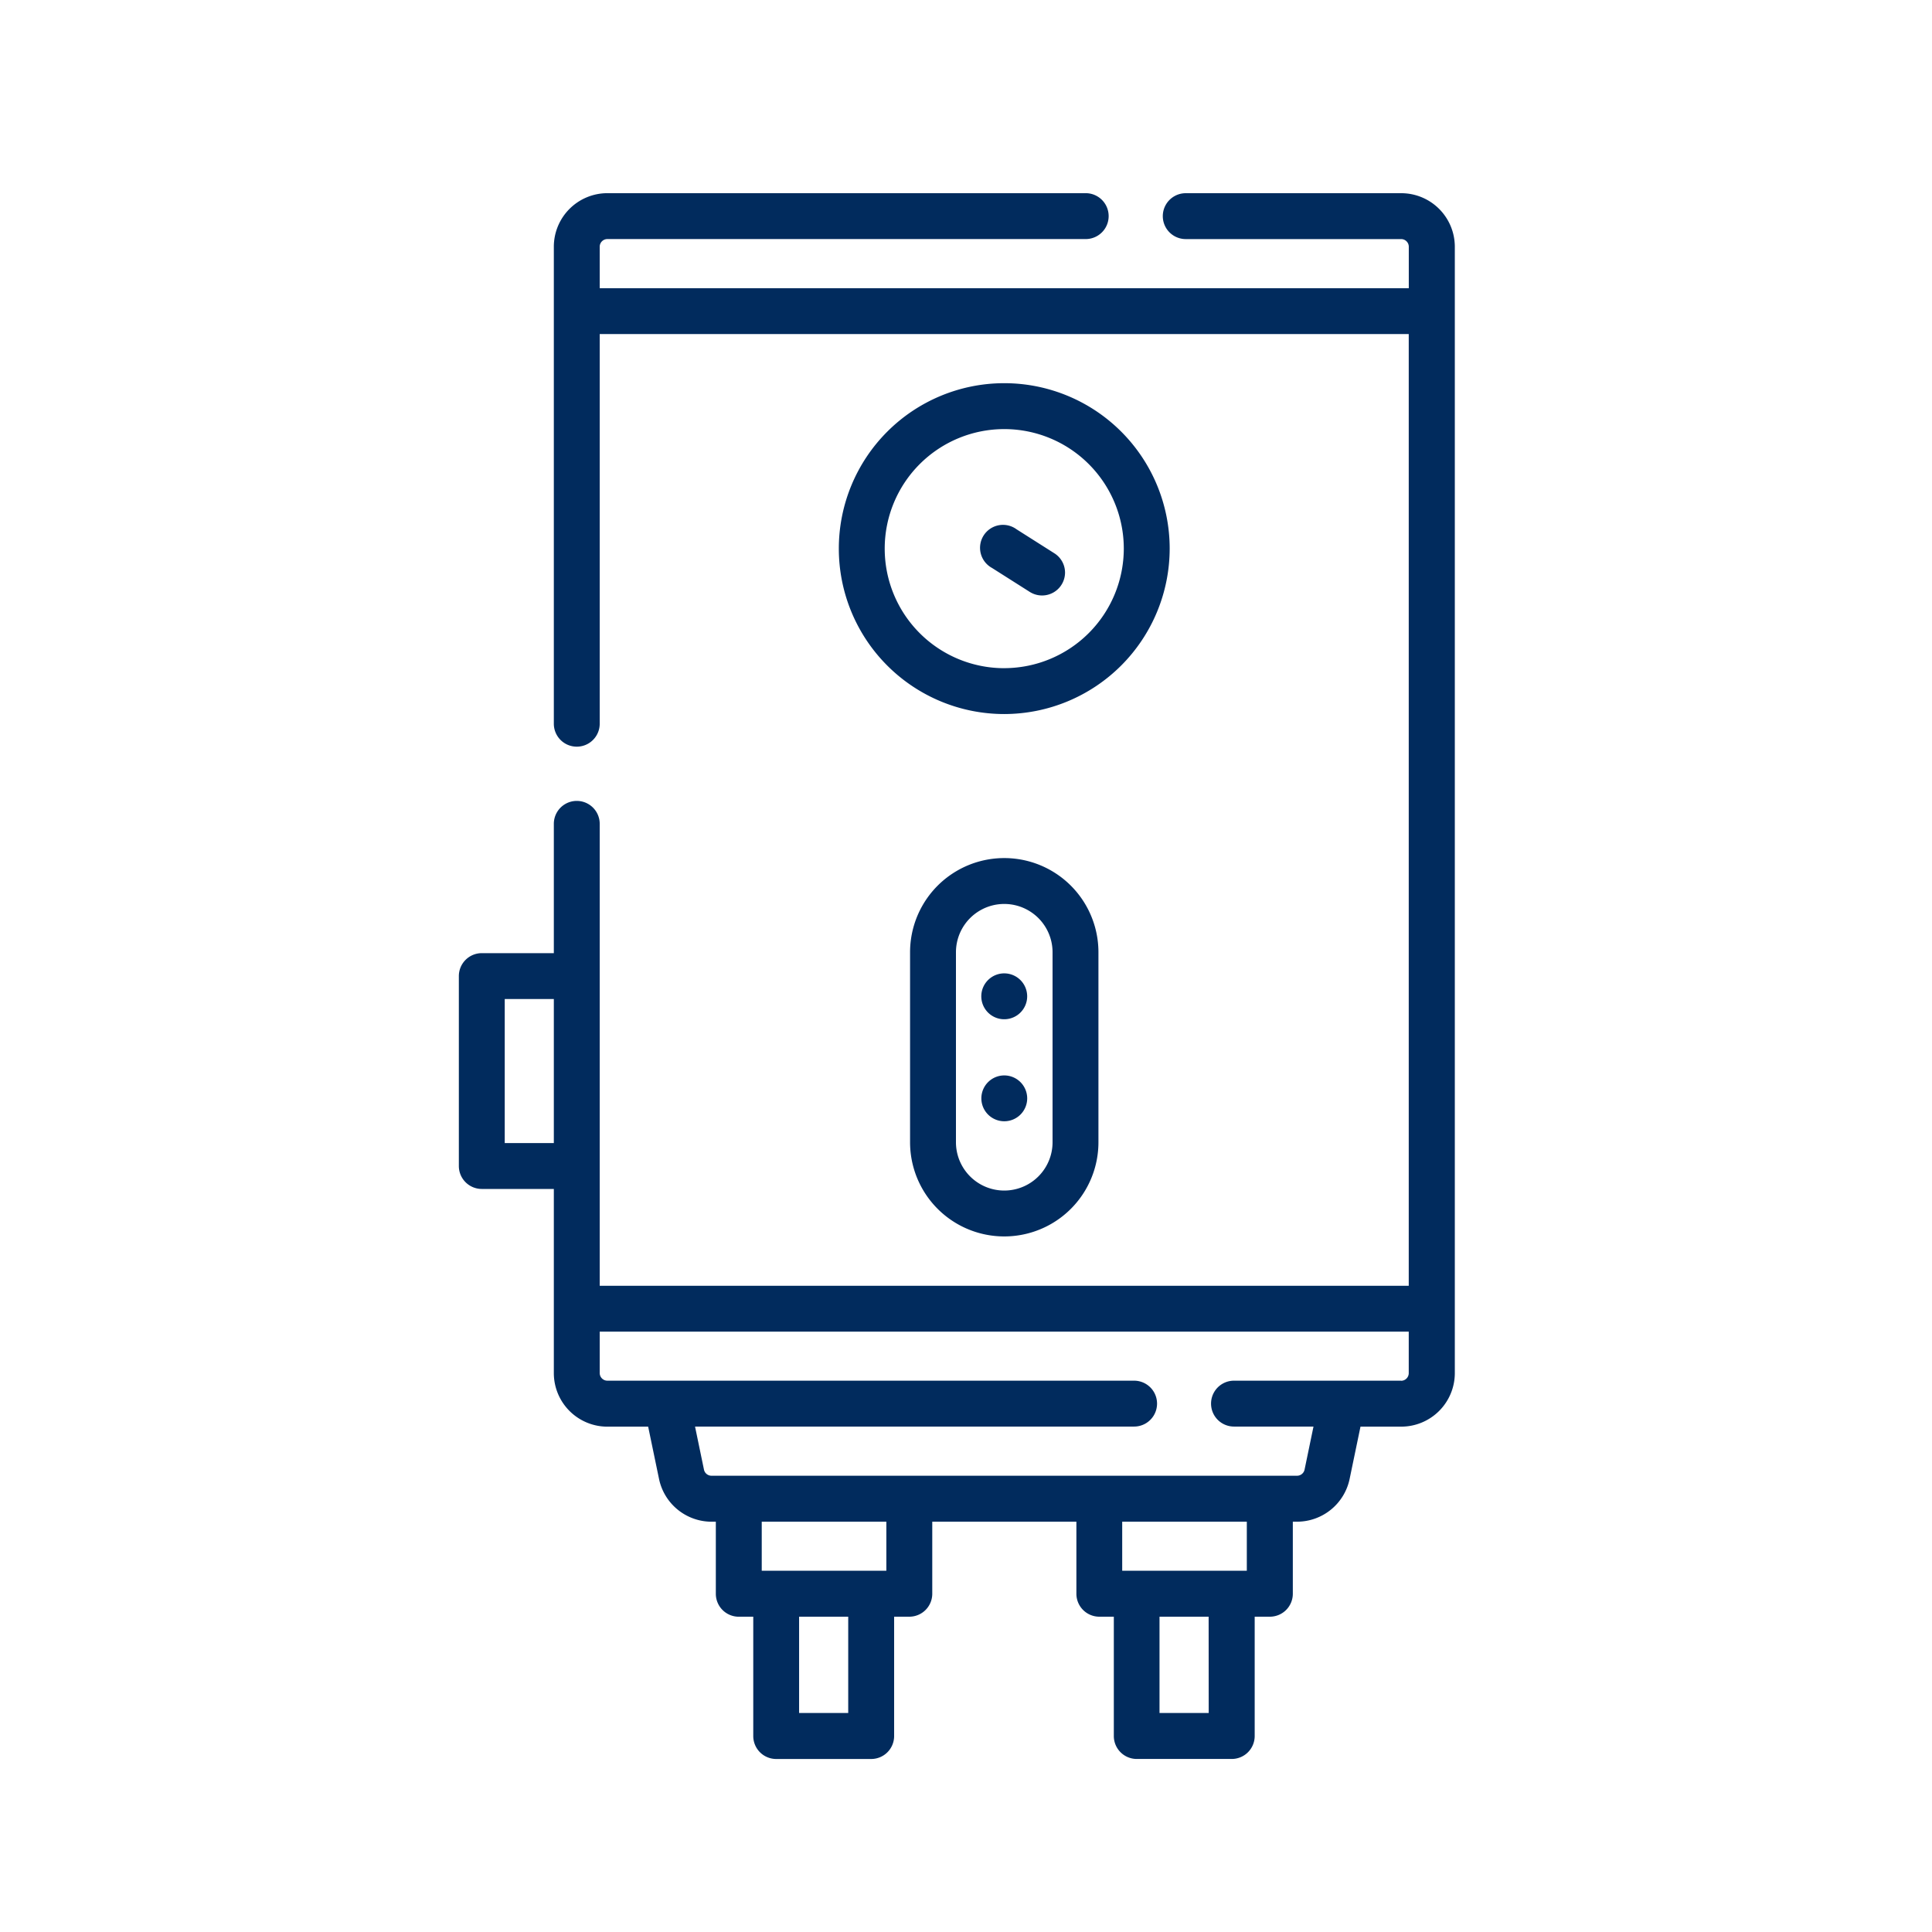 <svg xmlns="http://www.w3.org/2000/svg" width="80" height="80" viewBox="0 0 80 80">
  <g id="Group_1185" data-name="Group 1185" transform="translate(-249 -2257)">
    <rect id="Rectangle_673" data-name="Rectangle 673" width="80" height="80" transform="translate(249 2257)" fill="none"/>
    <g id="water-boiler" transform="translate(174.813 2265)">
      <path id="Path_1248" data-name="Path 1248" d="M132.205,0h-8.919a.95.95,0,0,0,0,1.9h8.919a.317.317,0,0,1,.317.317V3.933H99.02V2.216a.317.317,0,0,1,.317-.317h19.807a.95.95,0,0,0,0-1.9H99.337A2.219,2.219,0,0,0,97.12,2.216V21.968a.95.95,0,0,0,1.9,0V5.833h33.5V45.241H99.02V26.114a.95.95,0,0,0-1.9,0v5.354H94.137a.95.95,0,0,0-.95.95v7.864a.95.95,0,0,0,.95.95H97.12v7.627a2.219,2.219,0,0,0,2.216,2.216h1.69l.451,2.17a2.225,2.225,0,0,0,2.17,1.766h.181v2.984a.95.95,0,0,0,.95.95h.6v4.941a.95.95,0,0,0,.95.95h3.933a.95.95,0,0,0,.95-.95V58.944h.629a.95.95,0,0,0,.95-.95V55.01h5.968v2.984a.95.95,0,0,0,.95.95h.6v4.941a.95.95,0,0,0,.95.95h3.933a.95.95,0,0,0,.95-.95V58.944h.629a.95.95,0,0,0,.95-.95V55.01h.181a2.225,2.225,0,0,0,2.17-1.766l.451-2.17h1.69a2.219,2.219,0,0,0,2.216-2.216V2.216A2.219,2.219,0,0,0,132.205,0ZM95.087,39.332V33.367H97.12v5.965Zm14.223,23.6h-2.034V58.944h2.034Zm1.579-5.891h-5.16V55.01h5.16Zm13.348,5.891H122.2V58.944h2.034Zm1.578-5.891h-5.16V55.01h5.16Zm6.391-7.87h-6.922a.95.95,0,0,0,0,1.9h3.292l-.37,1.784a.318.318,0,0,1-.31.252H103.647a.318.318,0,0,1-.31-.252l-.37-1.784h18.181a.95.95,0,1,0,0-1.9H99.337a.317.317,0,0,1-.317-.317V47.141h33.5v1.717A.317.317,0,0,1,132.205,49.175Z" fill="#012b5d"/>
      <path id="Path_1249" data-name="Path 1249" d="M231.137,68.975a6.85,6.85,0,1,0-6.85,6.85A6.858,6.858,0,0,0,231.137,68.975Zm-6.85,4.951a4.95,4.95,0,1,1,4.95-4.951A4.956,4.956,0,0,1,224.287,73.925Z" transform="translate(-108.516 -54.258)" fill="#012b5d"/>
      <path id="Path_1250" data-name="Path 1250" d="M240.732,221.336V229.2a3.9,3.9,0,1,0,7.8,0v-7.867a3.9,3.9,0,0,0-7.8,0Zm5.9,0V229.2a2,2,0,1,1-4,0v-7.867a2,2,0,0,1,4,0Z" transform="translate(-128.861 -189.902)" fill="#012b5d"/>
      <path id="Path_1251" data-name="Path 1251" d="M267.495,110.658a.949.949,0,0,0-.441-.8l-1.567-.994a.95.95,0,1,0-1.017,1.6l1.567.994A.951.951,0,0,0,267.495,110.658Z" transform="translate(-149.207 -94.947)" fill="#012b5d"/>
      <path id="Path_1252" data-name="Path 1252" d="M264.978,255.108a.95.95,0,1,0,.931,1.136A.951.951,0,0,0,264.978,255.108Z" transform="translate(-149.207 -222.803)" fill="#012b5d"/>
      <path id="Path_1253" data-name="Path 1253" d="M264.976,288.485a.949.949,0,1,0,.95.949A.951.951,0,0,0,264.976,288.485Z" transform="translate(-149.205 -251.954)" fill="#012b5d"/>
    </g>
  </g>
</svg>
